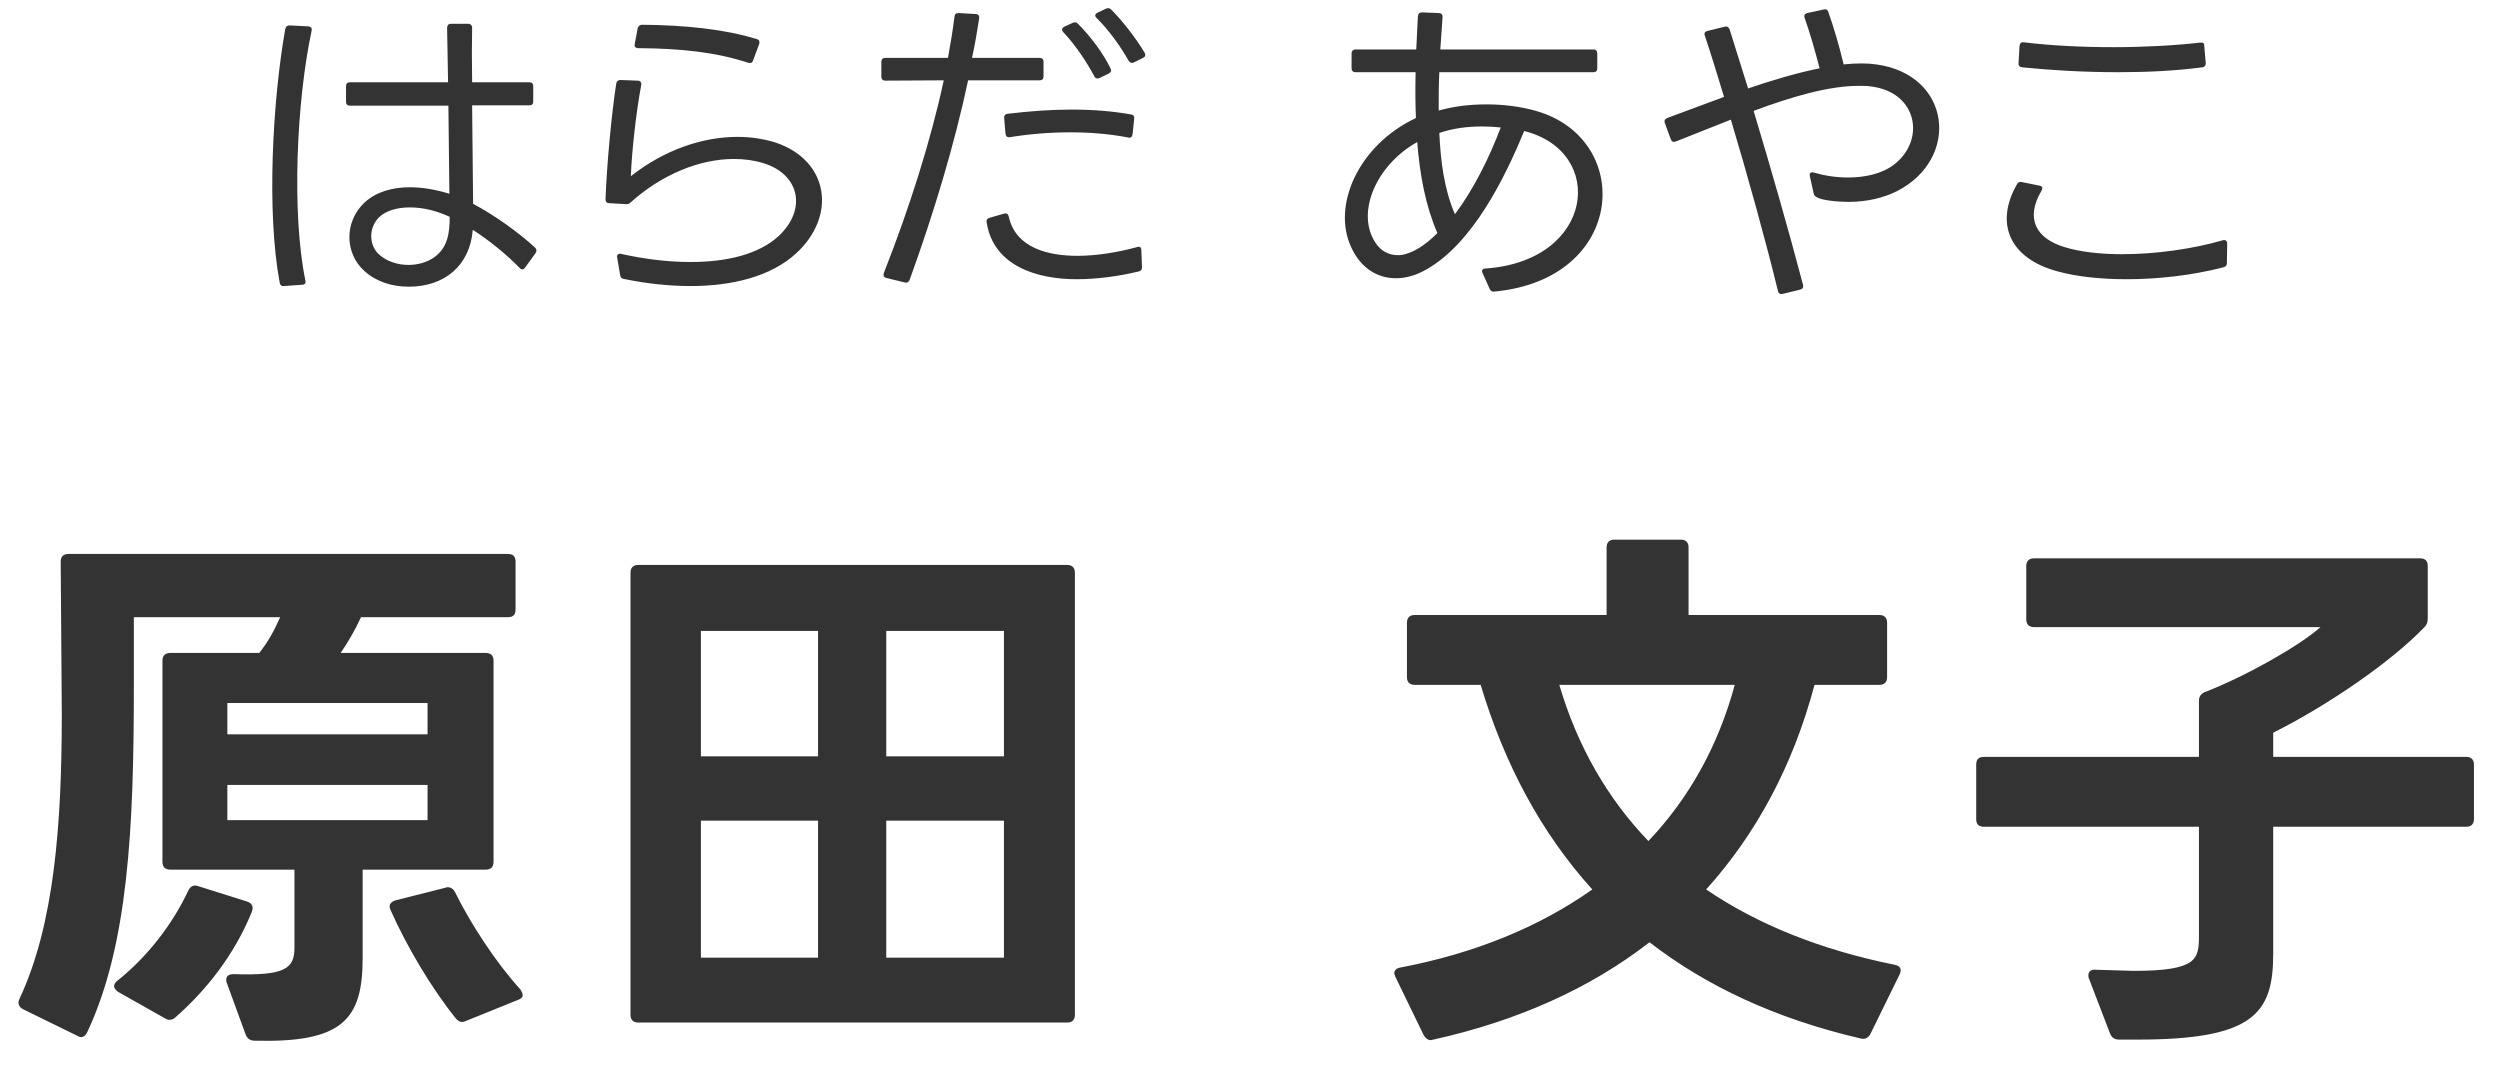 <svg width="100" height="43" viewBox="0 0 100 43" fill="none" xmlns="http://www.w3.org/2000/svg">
<path d="M13.841 3.447C13.841 3.343 13.893 3.291 13.997 3.291H17.923L17.884 1.12C17.884 1.016 17.936 0.951 18.04 0.951H18.729C18.82 0.951 18.885 1.016 18.885 1.107C18.872 1.718 18.872 2.472 18.885 3.291H21.173C21.277 3.291 21.329 3.343 21.329 3.447V4.058C21.329 4.162 21.277 4.214 21.173 4.214H18.885L18.924 8.153C19.808 8.621 20.757 9.31 21.407 9.908C21.472 9.973 21.472 10.051 21.42 10.129L21.004 10.701C20.939 10.792 20.861 10.805 20.783 10.714C20.276 10.194 19.6 9.635 18.911 9.193C18.794 10.649 17.754 11.468 16.35 11.468C15.713 11.468 15.076 11.286 14.595 10.857C13.776 10.142 13.763 8.855 14.595 8.088C15.076 7.659 15.713 7.49 16.402 7.49C16.922 7.49 17.468 7.594 17.975 7.75L17.936 4.227H13.997C13.893 4.227 13.841 4.175 13.841 4.071V3.447ZM11.358 11.442C11.267 11.455 11.202 11.403 11.189 11.312C10.656 8.478 10.903 4.032 11.41 1.159C11.436 1.055 11.488 1.016 11.592 1.016L12.333 1.055C12.437 1.068 12.489 1.12 12.463 1.237C11.865 4.032 11.657 8.517 12.216 11.221C12.242 11.325 12.19 11.39 12.086 11.39L11.358 11.442ZM17.988 8.673C17.481 8.439 16.948 8.296 16.389 8.296C15.895 8.296 15.427 8.426 15.154 8.699C14.712 9.154 14.777 9.856 15.18 10.194C15.492 10.467 15.921 10.597 16.337 10.597C16.714 10.597 17.091 10.493 17.377 10.285C17.897 9.908 17.988 9.349 17.988 8.673ZM30.122 2.42C30.096 2.511 30.031 2.537 29.927 2.511C28.627 2.082 27.223 1.939 25.533 1.926C25.416 1.926 25.364 1.861 25.39 1.757L25.507 1.133C25.533 1.042 25.585 0.99 25.689 0.99C27.34 1.003 28.965 1.159 30.265 1.562C30.369 1.588 30.395 1.653 30.369 1.757L30.122 2.42ZM24.688 10.311C24.662 10.194 24.727 10.129 24.844 10.155C25.767 10.363 26.716 10.48 27.626 10.48C29.056 10.48 30.343 10.181 31.149 9.44C32.306 8.348 31.955 6.957 30.538 6.528C30.161 6.411 29.771 6.359 29.355 6.359C27.977 6.359 26.469 6.983 25.234 8.088C25.182 8.153 25.117 8.166 25.039 8.166L24.376 8.127C24.272 8.127 24.22 8.075 24.22 7.971C24.272 6.606 24.454 4.617 24.649 3.343C24.662 3.252 24.727 3.2 24.818 3.2L25.507 3.226C25.611 3.226 25.663 3.291 25.65 3.395C25.442 4.513 25.273 6.034 25.234 7.048C26.586 5.982 28.12 5.475 29.498 5.475C30.031 5.475 30.538 5.553 31.006 5.696C33.164 6.411 33.476 8.634 31.851 10.129C30.837 11.065 29.277 11.442 27.626 11.442C26.742 11.442 25.819 11.338 24.948 11.156C24.857 11.143 24.818 11.091 24.805 11L24.688 10.311ZM45.68 10.688C45.68 10.779 45.641 10.844 45.55 10.857C44.757 11.052 43.873 11.169 43.054 11.169C41.52 11.169 39.739 10.662 39.466 8.894C39.44 8.803 39.492 8.738 39.583 8.712L40.168 8.543C40.259 8.517 40.324 8.556 40.35 8.66C40.623 9.934 41.962 10.233 43.093 10.233C43.847 10.233 44.679 10.103 45.485 9.882C45.589 9.843 45.654 9.895 45.654 10.012L45.68 10.688ZM35.254 2.472C35.254 2.368 35.319 2.316 35.41 2.316H37.919C38.023 1.744 38.114 1.198 38.179 0.665C38.192 0.561 38.244 0.522 38.348 0.522L39.024 0.561C39.128 0.561 39.18 0.626 39.167 0.73C39.089 1.25 38.998 1.783 38.881 2.316H41.585C41.689 2.316 41.741 2.368 41.741 2.472V3.057C41.741 3.161 41.689 3.213 41.585 3.213H38.725C38.179 5.774 37.36 8.504 36.385 11.195C36.346 11.286 36.281 11.325 36.19 11.299L35.449 11.117C35.345 11.091 35.319 11.013 35.358 10.909C36.385 8.296 37.23 5.631 37.75 3.213L35.41 3.226C35.319 3.226 35.254 3.174 35.254 3.07V2.472ZM45.303 5.371C45.29 5.475 45.225 5.527 45.134 5.501C44.393 5.358 43.613 5.293 42.794 5.293C42.001 5.293 41.195 5.358 40.389 5.488C40.285 5.501 40.233 5.449 40.22 5.345L40.168 4.734C40.155 4.63 40.207 4.565 40.298 4.552C41.169 4.448 42.027 4.383 42.859 4.383C43.717 4.383 44.523 4.448 45.238 4.578C45.342 4.591 45.381 4.656 45.368 4.747L45.303 5.371ZM43.977 3.122C43.886 3.161 43.808 3.135 43.769 3.044C43.457 2.459 43.002 1.783 42.534 1.289C42.456 1.198 42.469 1.12 42.573 1.068L42.911 0.912C42.989 0.873 43.054 0.886 43.119 0.951C43.613 1.445 44.133 2.134 44.419 2.732C44.471 2.823 44.445 2.888 44.354 2.94L43.977 3.122ZM45.355 2.498C45.264 2.537 45.199 2.511 45.147 2.433C44.848 1.9 44.367 1.211 43.86 0.717C43.782 0.639 43.795 0.561 43.899 0.509L44.224 0.353C44.302 0.314 44.38 0.314 44.445 0.379C44.9 0.834 45.446 1.536 45.784 2.108C45.836 2.199 45.81 2.277 45.719 2.316L45.355 2.498ZM54.063 2.134C54.063 2.043 54.128 1.978 54.219 1.978H56.65L56.715 0.652C56.728 0.548 56.78 0.496 56.884 0.496L57.547 0.522C57.651 0.522 57.703 0.574 57.703 0.678L57.612 1.978H63.735C63.839 1.978 63.891 2.043 63.891 2.134V2.732C63.891 2.836 63.839 2.888 63.735 2.888H57.573C57.547 3.408 57.547 3.915 57.547 4.422C58.145 4.253 58.795 4.175 59.458 4.175C60.16 4.175 60.849 4.266 61.434 4.435C65.36 5.54 65.074 11.169 59.77 11.663C59.679 11.676 59.627 11.637 59.588 11.559L59.302 10.922C59.25 10.818 59.302 10.74 59.419 10.74C63.787 10.441 64.268 6.06 60.966 5.241C60.186 7.139 58.899 9.739 57.053 10.779C56.65 11.013 56.234 11.13 55.831 11.13C55.103 11.13 54.44 10.727 54.063 9.921C53.244 8.218 54.362 5.787 56.637 4.721C56.611 4.123 56.611 3.512 56.624 2.888H54.219C54.128 2.888 54.063 2.836 54.063 2.732V2.134ZM58.197 8.569C58.938 7.581 59.562 6.333 60.03 5.098C59.783 5.072 59.523 5.059 59.276 5.059C58.678 5.059 58.093 5.137 57.573 5.319C57.625 6.424 57.755 7.542 58.197 8.569ZM57.495 9.323C57.027 8.244 56.793 7.009 56.689 5.683C55.077 6.58 54.219 8.478 55.012 9.7C55.233 10.051 55.571 10.207 55.909 10.207C56.026 10.207 56.156 10.194 56.286 10.142C56.715 10.012 57.144 9.674 57.495 9.323ZM72.394 7.048C72.368 6.918 72.433 6.866 72.563 6.905C72.953 7.022 73.434 7.1 73.915 7.1C74.591 7.1 75.267 6.957 75.748 6.593C77.035 5.618 76.71 3.694 74.851 3.46C74.695 3.434 74.526 3.434 74.344 3.434C73.161 3.434 71.679 3.863 70.145 4.435C70.847 6.775 71.523 9.128 72.121 11.39C72.147 11.494 72.108 11.559 72.004 11.585L71.315 11.754C71.211 11.78 71.146 11.741 71.12 11.65C70.652 9.713 69.898 6.996 69.235 4.786L67.038 5.657C66.934 5.696 66.869 5.67 66.83 5.566L66.596 4.929C66.557 4.825 66.596 4.76 66.687 4.721L68.962 3.876C68.702 3.031 68.455 2.199 68.195 1.432C68.156 1.328 68.195 1.263 68.299 1.237L68.988 1.068C69.079 1.042 69.144 1.081 69.183 1.172L69.924 3.538C70.912 3.2 71.887 2.914 72.784 2.732C72.602 2.03 72.407 1.341 72.186 0.717C72.147 0.626 72.186 0.548 72.29 0.522L72.953 0.379C73.044 0.353 73.109 0.392 73.135 0.483C73.356 1.107 73.564 1.822 73.746 2.576C73.993 2.55 74.24 2.537 74.474 2.537C74.669 2.537 74.864 2.55 75.046 2.576C78.049 2.979 78.426 6.346 75.878 7.646C75.371 7.906 74.682 8.075 73.954 8.075C73.72 8.075 72.589 8.049 72.55 7.75L72.394 7.048ZM88.23 2.524C88.23 2.615 88.191 2.68 88.087 2.693C87.021 2.836 85.864 2.888 84.72 2.888C83.368 2.888 82.029 2.81 80.885 2.693C80.781 2.68 80.729 2.615 80.742 2.524L80.781 1.835C80.794 1.731 80.846 1.679 80.95 1.692C82.016 1.822 83.264 1.887 84.525 1.887C85.747 1.887 86.969 1.822 87.996 1.705C88.1 1.692 88.165 1.718 88.165 1.783L88.23 2.524ZM82.263 10.844C80.391 10.324 79.78 8.946 80.677 7.373C80.716 7.295 80.781 7.256 80.872 7.282L81.574 7.425C81.691 7.438 81.717 7.516 81.665 7.62C80.989 8.751 81.457 9.544 82.575 9.882C83.199 10.077 84.018 10.168 84.889 10.168C86.228 10.168 87.71 9.96 88.919 9.609C89.023 9.583 89.088 9.635 89.088 9.752L89.075 10.532C89.075 10.623 89.023 10.675 88.906 10.701C87.684 11.013 86.332 11.169 85.071 11.169C84.018 11.169 83.043 11.065 82.263 10.844Z" fill="#333333"/>
<path d="M6.806 34.786C6.608 34.786 6.498 34.676 6.498 34.478V26.426C6.498 26.228 6.608 26.118 6.806 26.118H10.37C10.722 25.678 10.986 25.194 11.206 24.688H5.354V27.438C5.354 33.092 5.134 37.8 3.484 41.298C3.396 41.474 3.264 41.54 3.088 41.43L0.932 40.374C0.756 40.286 0.69 40.132 0.778 39.956C2.164 37.008 2.472 33.004 2.472 28.56L2.428 22.466C2.428 22.268 2.538 22.158 2.736 22.158H20.314C20.534 22.158 20.622 22.268 20.622 22.466V24.38C20.622 24.578 20.534 24.688 20.314 24.688H14.44C14.198 25.216 13.912 25.7 13.626 26.118H19.434C19.632 26.118 19.742 26.228 19.742 26.426V34.478C19.742 34.676 19.632 34.786 19.434 34.786H14.506V38.328C14.506 40.792 13.692 41.716 10.194 41.628C9.996 41.628 9.886 41.54 9.82 41.364L9.072 39.318C9.05 39.274 9.05 39.23 9.05 39.186C9.05 39.032 9.16 38.966 9.358 38.966C11.404 39.032 11.778 38.746 11.778 37.91V34.786H6.806ZM4.694 39.23C5.882 38.284 6.894 36.986 7.532 35.622C7.62 35.446 7.752 35.38 7.928 35.446L9.886 36.062C10.018 36.106 10.106 36.194 10.106 36.326C10.106 36.37 10.084 36.436 10.062 36.502C9.358 38.218 8.236 39.626 7.004 40.704C6.938 40.77 6.85 40.792 6.784 40.792C6.718 40.792 6.652 40.77 6.586 40.726L4.716 39.67C4.628 39.604 4.562 39.516 4.562 39.45C4.562 39.384 4.606 39.296 4.694 39.23ZM17.102 32.806V31.398H9.094V32.806H17.102ZM17.102 29.374V28.12H9.094V29.374H17.102ZM15.628 36.414C15.606 36.37 15.584 36.304 15.584 36.26C15.584 36.15 15.672 36.062 15.804 36.018L17.806 35.512C17.85 35.49 17.872 35.49 17.916 35.49C18.026 35.49 18.136 35.556 18.202 35.688C18.818 36.942 19.852 38.526 20.82 39.582C20.864 39.67 20.908 39.736 20.908 39.802C20.908 39.89 20.842 39.956 20.71 40L18.642 40.836C18.598 40.858 18.532 40.88 18.488 40.88C18.4 40.88 18.312 40.836 18.224 40.726C17.234 39.494 16.266 37.844 15.628 36.414ZM32.722 38.306V32.828H28.036V38.306H32.722ZM25.22 22.906C25.22 22.708 25.33 22.598 25.528 22.598H42.688C42.886 22.598 42.996 22.708 42.996 22.906V40.594C42.996 40.792 42.886 40.902 42.688 40.902H25.528C25.33 40.902 25.22 40.792 25.22 40.594V22.906ZM32.722 30.254V25.238H28.036V30.254H32.722ZM40.158 38.306V32.828H35.45V38.306H40.158ZM40.158 30.254V25.238H35.45V30.254H40.158ZM56.586 27.394C56.388 27.394 56.278 27.284 56.278 27.086V24.908C56.278 24.71 56.388 24.6 56.586 24.6H64.264V21.894C64.264 21.696 64.374 21.586 64.572 21.586H67.234C67.432 21.586 67.542 21.696 67.542 21.894V24.6H75.176C75.374 24.6 75.484 24.71 75.484 24.908V27.086C75.484 27.284 75.374 27.394 75.176 27.394H72.58C71.722 30.628 70.248 33.356 68.246 35.578C70.314 36.986 72.844 37.998 75.792 38.592C76.012 38.636 76.078 38.768 75.99 38.966L74.824 41.342C74.736 41.518 74.604 41.584 74.428 41.54C71.018 40.748 68.224 39.428 65.98 37.69C63.604 39.538 60.7 40.836 57.334 41.584C57.29 41.584 57.268 41.606 57.224 41.606C57.114 41.606 57.004 41.518 56.938 41.386L55.816 39.076C55.794 39.01 55.772 38.966 55.772 38.922C55.772 38.812 55.86 38.724 56.014 38.702C59.006 38.13 61.58 37.074 63.692 35.578C61.624 33.29 60.172 30.54 59.226 27.394H56.586ZM62.372 27.394C63.098 29.858 64.308 31.948 65.936 33.642C67.564 31.926 68.73 29.836 69.39 27.394H62.372ZM84.768 41.584C84.57 41.584 84.46 41.496 84.394 41.32L83.558 39.142C83.536 39.098 83.536 39.054 83.536 39.01C83.536 38.856 83.646 38.768 83.844 38.79L85.34 38.834C87.892 38.834 87.958 38.372 87.958 37.426V33.07H79.356C79.136 33.07 79.048 32.96 79.048 32.762V30.584C79.048 30.386 79.136 30.276 79.356 30.276H87.958V28.032C87.958 27.856 88.046 27.746 88.2 27.68C89.806 27.064 91.984 25.832 92.82 25.084H81.358C81.16 25.084 81.05 24.974 81.05 24.776V22.642C81.05 22.444 81.16 22.334 81.358 22.334H96.802C97.022 22.334 97.11 22.444 97.11 22.642V24.71C97.11 24.864 97.088 24.974 96.978 25.084C95.68 26.448 93.128 28.208 90.928 29.308V30.276H98.65C98.848 30.276 98.958 30.386 98.958 30.584V32.762C98.958 32.96 98.848 33.07 98.65 33.07H90.928V38.152C90.928 40.55 90.136 41.584 85.494 41.584H84.768Z" fill="#333333"/>
</svg>
